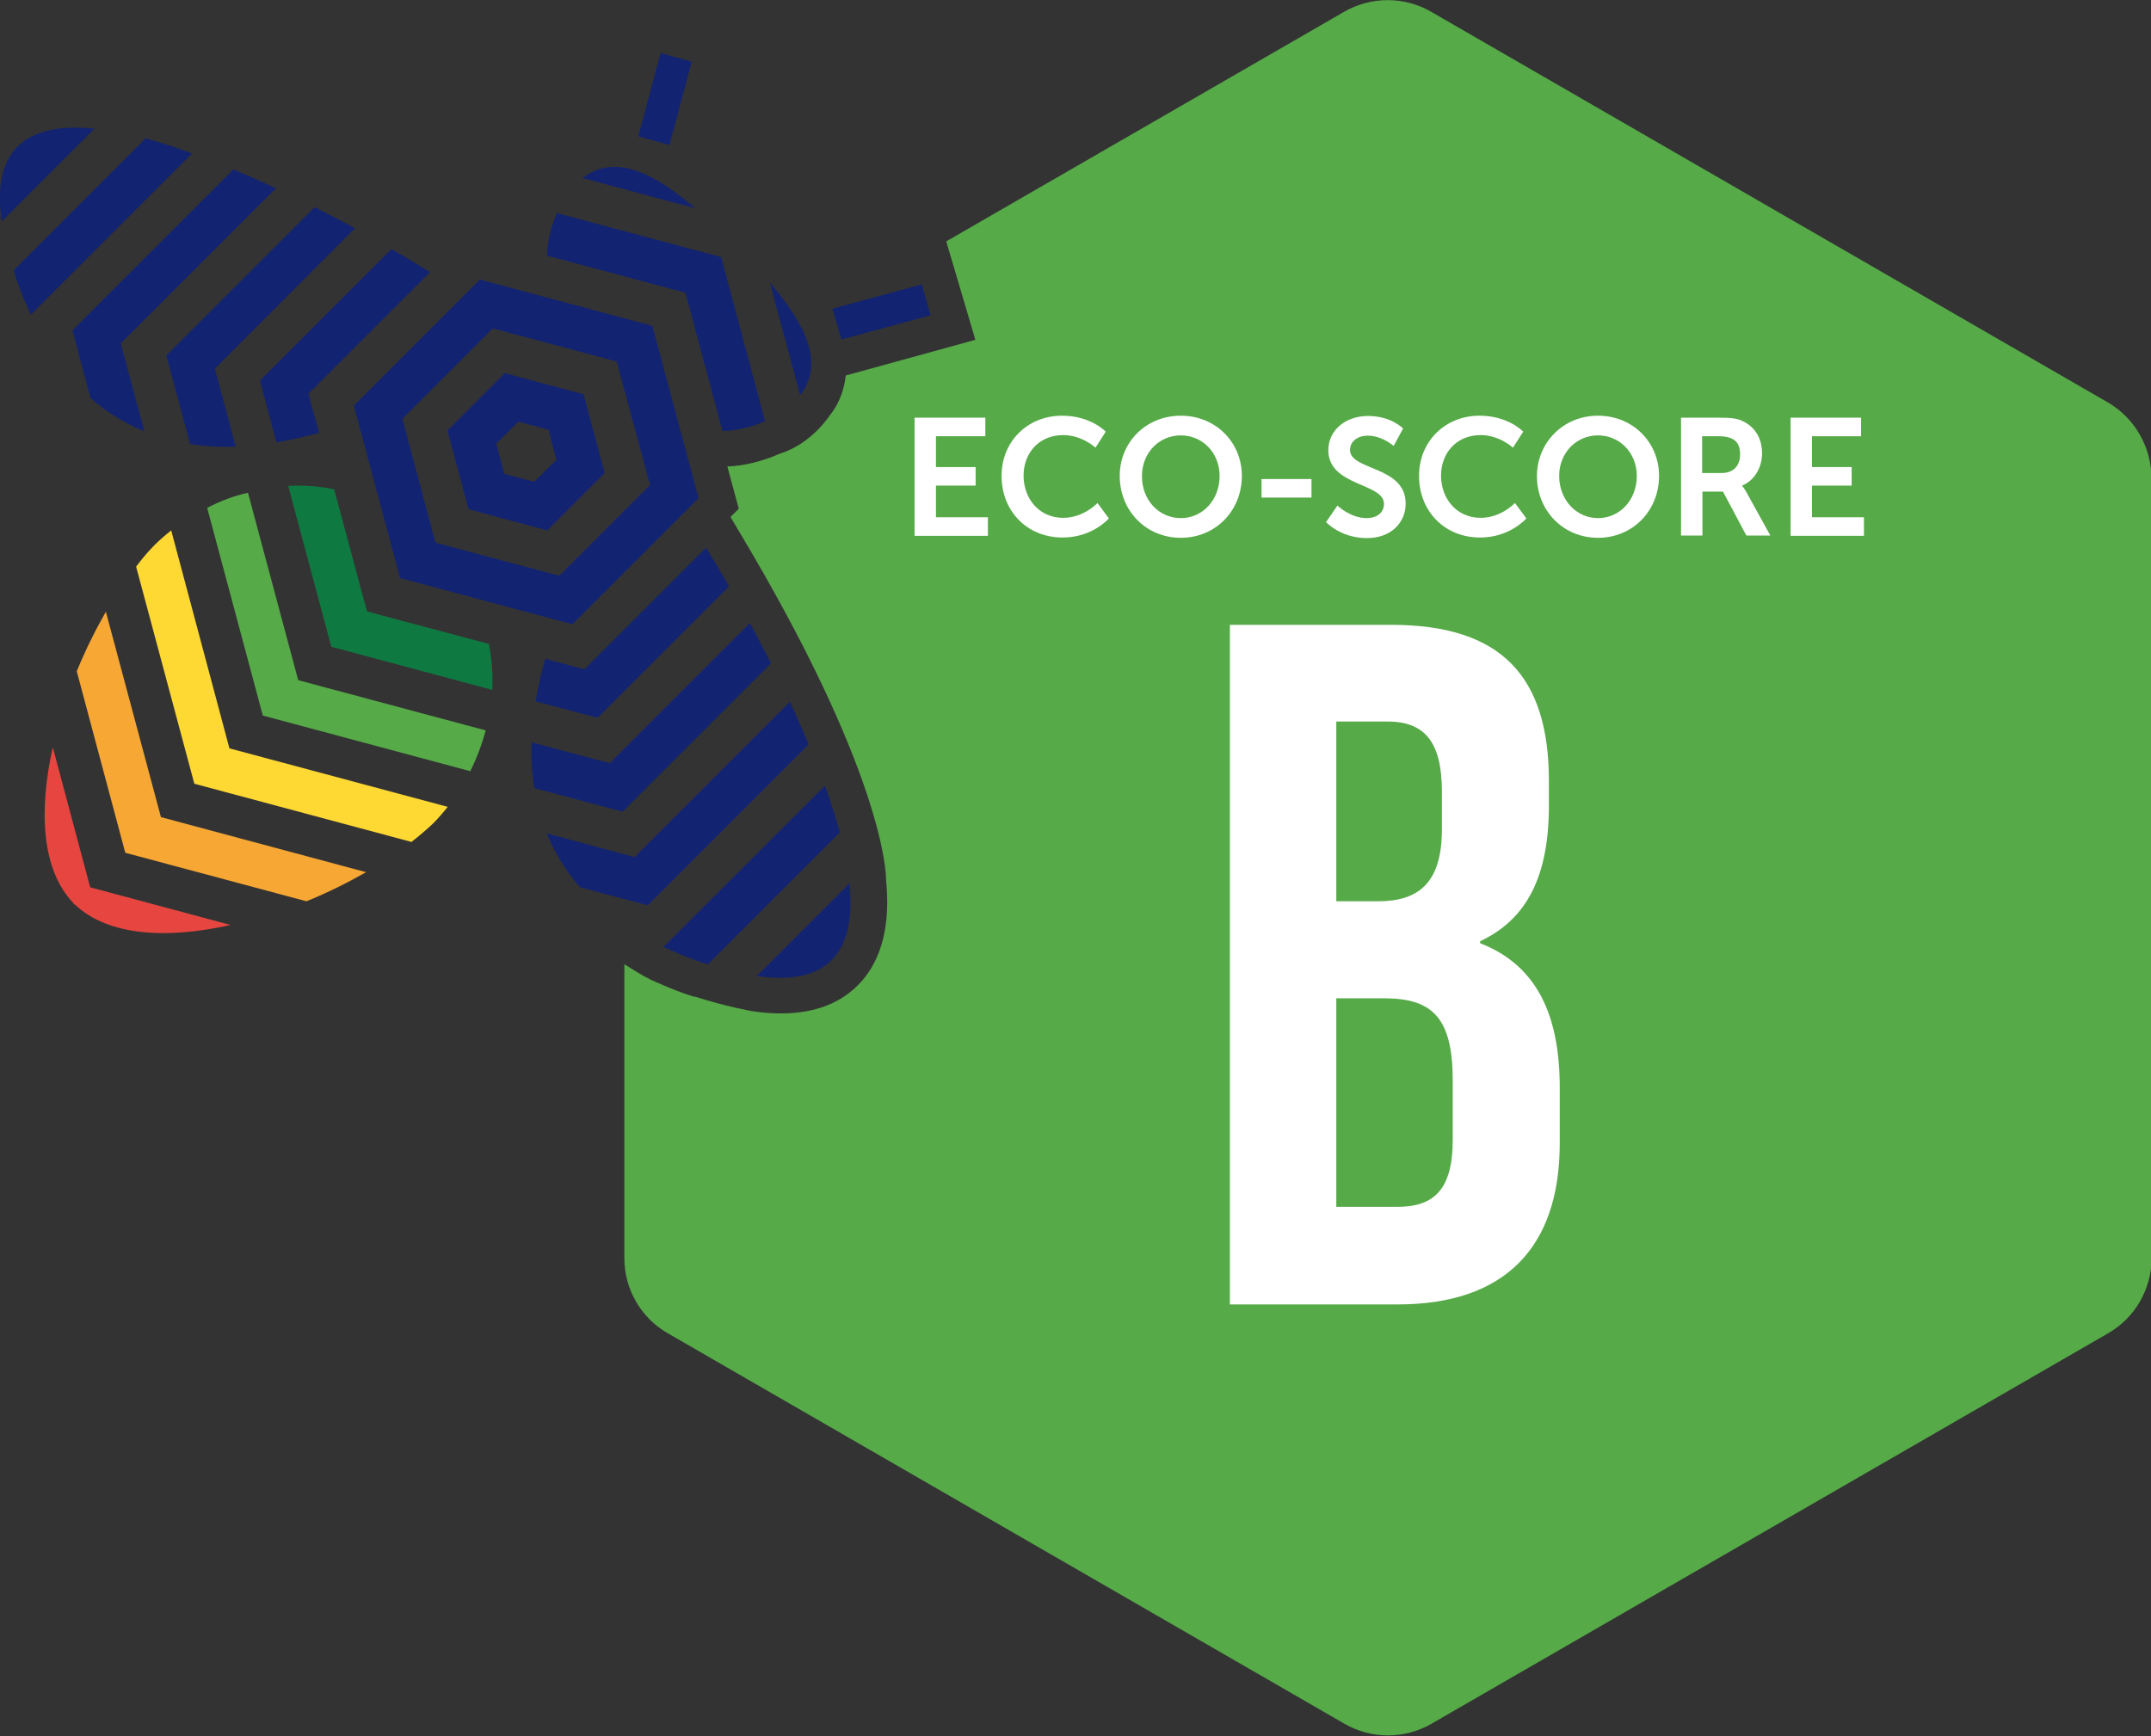 <?xml version="1.0" encoding="utf-8"?><!--Generator: Adobe Illustrator 24.0.2, SVG Export Plug-In . SVG Version: 6.00 Build 0)--><svg version="1.1" xmlns="http://www.w3.org/2000/svg" xmlns:xlink="http://www.w3.org/1999/xlink" x="0px" y="0px" viewBox="0 0 75.38 60.85" style="enable-background:new 0 0 75.38 60.85" xml:space="preserve"><rect x="0" y="0" width="75.38" height="60.85" fill="#333333" stroke="none"/><style type="text/css">.st0{fill:#56AA48;}
	.st1{fill:#FFFFFF;}
	.st2{fill:#122372;}
	.st3{fill:#E6463F;}
	.st4{fill:#F6A734;}
	.st5{fill:#FED833;}
	.st6{fill:#0E7A41;}</style><g id="Notes"><path id="B_3_" class="st0" d="M73.86,14.1L50.15,0.41c-0.94-0.54-2.1-0.54-3.04,0L33.16,8.46l0.34,1.15l0.32,1.08l0.36,1.22
		l-1.23,0.34l-3.31,0.91c-0.07,0.63-0.32,1.1-0.54,1.37c-0.07,0.1-0.68,1.03-1.77,1.37c-0.61,0.27-1.26,0.43-1.84,0.45l0.21,0.78
		l0.19,0.7l-0.29,0.29l0.26,0.44c5.07,8.45,5.2,12.02,5.19,12.27c0.16,1.56-0.14,2.77-0.88,3.59c-0.66,0.73-1.6,1.1-2.8,1.1
		c-0.3,0-0.64-0.02-1.02-0.08c-0.04-0.01-0.88-0.15-2-0.51l-0.01,0.01l-0.28-0.09c-0.47-0.16-0.89-0.35-1.3-0.53l0-0.01
		c-0.33-0.15-0.58-0.34-0.88-0.51v10.3c0,1.09,0.58,2.09,1.52,2.63l23.72,13.69c0.94,0.54,2.1,0.54,3.04,0l23.72-13.69
		c0.94-0.54,1.52-1.55,1.52-2.63V16.73C75.38,15.65,74.8,14.64,73.86,14.1z"/><g><path class="st1" d="M54.28,27.38v0.85c0,2.45-0.75,3.98-2.41,4.76v0.07c2.01,0.78,2.79,2.55,2.79,5.07v1.94
			c0,3.67-1.94,5.65-5.68,5.65h-5.88V21.9h5.65C52.61,21.9,54.28,23.7,54.28,27.38z M46.83,25.3v6.29h1.46
			c1.39,0,2.24-0.61,2.24-2.52v-1.33c0-1.7-0.58-2.45-1.9-2.45H46.83z M46.83,34.99v7.31h2.14c1.26,0,1.94-0.58,1.94-2.35v-2.07
			c0-2.21-0.71-2.89-2.41-2.89H46.83z"/></g></g><g id="Abeille"><g><path class="st2" d="M0.06,7.76l3.25-3.25C1.13,4.29-0.33,5.06,0.06,7.76"/><path class="st2" d="M11.18,15.17l-0.37-1.37l4.26-4.26c-0.37-0.23-0.83-0.51-1.35-0.81l-4.61,4.61l0.58,2.17
			C10.24,15.41,10.74,15.29,11.18,15.17"/><g><path class="st2" d="M12.44,8c-0.45-0.24-0.92-0.49-1.41-0.74l-5.2,5.2l0.83,3.1c0.54,0.09,1.08,0.11,1.6,0.1l-0.73-2.74L12.44,8
				z"/></g><g><path class="st2" d="M0.48,9.47C0.52,9.6,0.55,9.71,0.59,9.84c0.15,0.43,0.32,0.82,0.49,1.19l5.65-5.65
				C6.18,5.17,5.63,4.99,5.1,4.85L0.48,9.47z"/></g><g><path class="st2" d="M9.67,6.6C9.18,6.37,8.68,6.15,8.18,5.94l-5.64,5.64l0.63,2.37c0.6,0.53,1.24,0.9,1.89,1.17l-0.83-3.08
				L9.67,6.6z"/></g><path class="st2" d="M29.77,30.96l-3.25,3.25C29.21,34.6,29.99,33.15,29.77,30.96"/><g><path class="st2" d="M23.25,33.19c0.37,0.17,0.76,0.34,1.19,0.49c0.13,0.05,0.24,0.08,0.37,0.12l4.62-4.62
				c-0.14-0.53-0.32-1.08-0.52-1.64L23.25,33.19z"/></g><g><path class="st2" d="M22.24,30.04l-3.08-0.83c0.27,0.65,0.64,1.29,1.17,1.89l2.37,0.63l5.64-5.64c-0.21-0.5-0.43-1-0.66-1.49
				L22.24,30.04z"/></g><g><path class="st2" d="M27.02,23.25c-0.25-0.49-0.5-0.96-0.74-1.41l-4.91,4.91l-2.74-0.73c-0.02,0.52,0.01,1.06,0.09,1.6l3.1,0.83
				L27.02,23.25z"/></g><g><path class="st2" d="M22.86,11.42L16.82,9.8l-4.42,4.42l1.62,6.04l6.04,1.62l4.42-4.42L22.86,11.42z M19.6,20.18l-4.34-1.16
				l-1.16-4.34l3.17-3.17l4.34,1.16L22.78,17L19.6,20.18z"/></g><g><path class="st2" d="M20.45,13.82l-2.76-0.74l-2.01,2.01l0.74,2.76l2.76,0.74l2.01-2.01L20.45,13.82z M18.72,16.89l-1.05-0.28
				l-0.28-1.06l0.77-0.77l1.06,0.28l0.28,1.06L18.72,16.89z"/></g><path class="st2" d="M18.77,24.58l2.17,0.58l4.61-4.61c-0.3-0.52-0.57-0.97-0.81-1.35l-4.26,4.26l-1.37-0.37
			C18.98,23.53,18.86,24.04,18.77,24.58"/><g><polygon class="st2" points="32.61,11.05 32.3,9.97 29.17,10.82 29.49,11.9 			"/></g><path class="st2" d="M19.17,8.96l4.85,1.3l1.3,4.85c0.55-0.02,1.05-0.15,1.49-0.35l-1.54-5.75l-5.75-1.54
			C19.32,7.91,19.19,8.41,19.17,8.96"/><path class="st2" d="M26.98,9.91l1.06,3.94C28.91,12.74,28.23,11.37,26.98,9.91"/><path class="st2" d="M20.42,6.24l3.94,1.06C22.91,6.05,21.54,5.37,20.42,6.24"/><g><polygon class="st2" points="23.46,5.08 24.24,2.16 23.15,1.86 22.37,4.78 			"/></g><path class="st3" d="M1.85,26.19c-0.49,2.19-0.41,4.28,0.72,5.46l-0.01,0.01c0.01,0.01,0.02,0.02,0.03,0.02
			c0.01,0.01,0.01,0.02,0.02,0.03l0.01-0.01c1.19,1.13,3.28,1.21,5.46,0.72l-4.92-1.32L1.85,26.19z"/><path class="st4" d="M3.71,21.44c-0.37,0.65-0.72,1.35-1.02,2.09l1.7,6.36l6.35,1.7c0.74-0.3,1.44-0.65,2.09-1.02l-7.19-1.93
			L3.71,21.44z"/><path class="st5" d="M8.04,26.23L6,18.59c-0.2,0.16-0.4,0.33-0.58,0.51c-0.22,0.22-0.44,0.48-0.65,0.76l2.04,7.61l7.61,2.04
			c0.28-0.22,0.54-0.44,0.76-0.65c0.18-0.18,0.35-0.38,0.51-0.58L8.04,26.23z"/><path class="st0" d="M7.26,17.8l1.95,7.28l7.27,1.95c0.23-0.46,0.41-0.94,0.54-1.43l-6.57-1.76l-1.76-6.57
			C8.2,17.38,7.72,17.56,7.26,17.8"/><path class="st6" d="M11.71,17.15c-0.52-0.11-1.07-0.15-1.61-0.12l1.51,5.64l5.64,1.51c0.03-0.55-0.01-1.09-0.12-1.61l-4.27-1.14
			L11.71,17.15z"/></g><g><path class="st1" d="M32.05,14.64h2.48v0.65H32.8v1.08h1.39v0.65H32.8v1.11h1.82v0.65h-2.57V14.64z"/><path class="st1" d="M37.22,14.57c1.01,0,1.53,0.56,1.53,0.56l-0.36,0.56c0,0-0.47-0.44-1.13-0.44c-0.87,0-1.39,0.65-1.39,1.42
			c0,0.79,0.53,1.48,1.39,1.48c0.72,0,1.2-0.52,1.2-0.52l0.4,0.54c0,0-0.57,0.67-1.62,0.67c-1.26,0-2.14-0.94-2.14-2.15
			C35.09,15.49,36,14.57,37.22,14.57z"/><path class="st1" d="M41.38,14.57c1.22,0,2.14,0.93,2.14,2.11c0,1.22-0.92,2.17-2.14,2.17c-1.22,0-2.14-0.95-2.14-2.17
			C39.24,15.5,40.16,14.57,41.38,14.57z M41.38,18.16c0.76,0,1.36-0.63,1.36-1.48c0-0.82-0.61-1.42-1.36-1.42
			c-0.76,0-1.36,0.61-1.36,1.42C40.01,17.53,40.62,18.16,41.38,18.16z"/><path class="st1" d="M44.21,16.79h1.75v0.65h-1.75V16.79z"/><path class="st1" d="M46.87,17.72c0,0,0.45,0.44,1.03,0.44c0.31,0,0.6-0.16,0.6-0.5c0-0.74-1.95-0.61-1.95-1.88
			c0-0.69,0.59-1.2,1.39-1.2c0.82,0,1.23,0.44,1.23,0.44l-0.33,0.61c0,0-0.4-0.36-0.91-0.36c-0.35,0-0.62,0.2-0.62,0.5
			c0,0.73,1.95,0.55,1.95,1.88c0,0.66-0.5,1.21-1.36,1.21c-0.92,0-1.43-0.56-1.43-0.56L46.87,17.72z"/><path class="st1" d="M51.85,14.57c1.01,0,1.53,0.56,1.53,0.56l-0.36,0.56c0,0-0.47-0.44-1.13-0.44c-0.87,0-1.39,0.65-1.39,1.42
			c0,0.79,0.53,1.48,1.39,1.48c0.72,0,1.2-0.52,1.2-0.52l0.4,0.54c0,0-0.57,0.67-1.62,0.67c-1.26,0-2.14-0.94-2.14-2.15
			C49.72,15.49,50.63,14.57,51.85,14.57z"/><path class="st1" d="M56,14.57c1.22,0,2.14,0.93,2.14,2.11c0,1.22-0.92,2.17-2.14,2.17c-1.22,0-2.14-0.95-2.14-2.17
			C53.87,15.5,54.79,14.57,56,14.57z M56,18.16c0.76,0,1.36-0.63,1.36-1.48c0-0.82-0.61-1.42-1.36-1.42c-0.76,0-1.36,0.61-1.36,1.42
			C54.64,17.53,55.25,18.16,56,18.16z"/><path class="st1" d="M58.91,14.64h1.33c0.45,0,0.65,0.03,0.83,0.12c0.41,0.19,0.68,0.58,0.68,1.13c0,0.49-0.26,0.95-0.7,1.13v0.01
			c0,0,0.06,0.06,0.14,0.2l0.85,1.54H61.2l-0.82-1.54h-0.72v1.54h-0.75V14.64z M60.33,16.58c0.4,0,0.65-0.24,0.65-0.65
			c0-0.4-0.17-0.64-0.76-0.64h-0.57v1.29H60.33z"/><path class="st1" d="M62.74,14.64h2.48v0.65h-1.72v1.08h1.39v0.65h-1.39v1.11h1.82v0.65h-2.57V14.64z"/></g></g></svg>